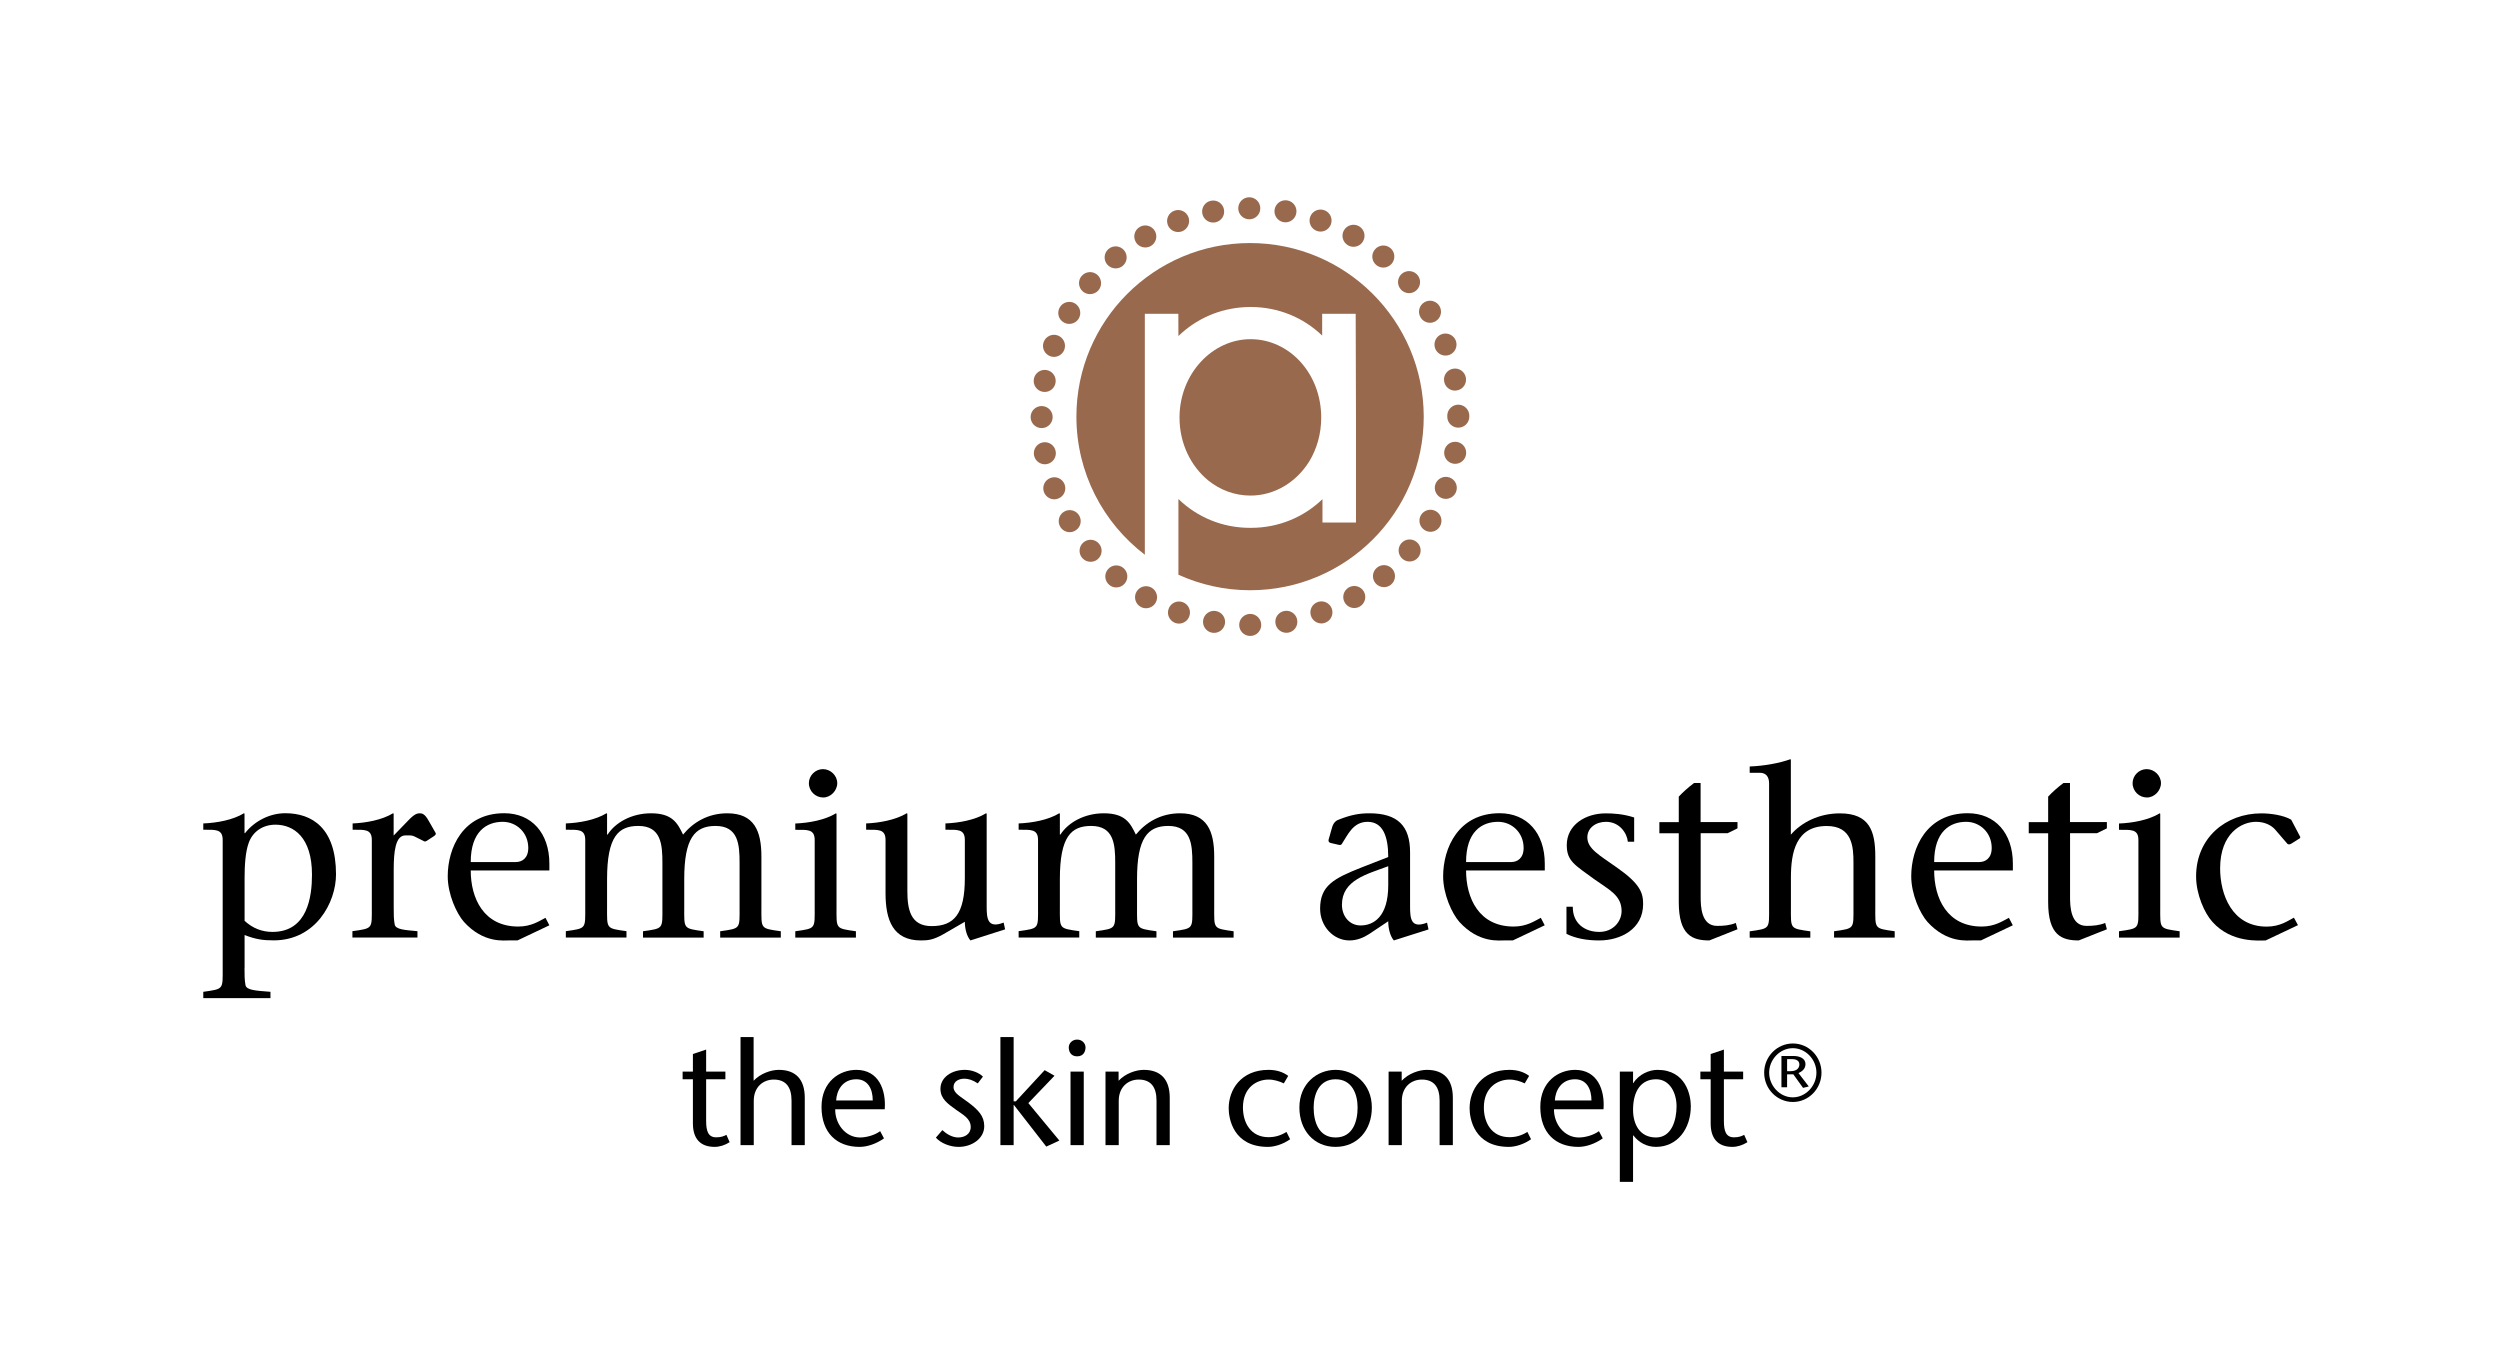 <?xml version="1.0" encoding="utf-8"?>
<!-- Generator: Adobe Illustrator 23.0.3, SVG Export Plug-In . SVG Version: 6.00 Build 0)  -->
<svg version="1.1" id="Ebene_1" xmlns="http://www.w3.org/2000/svg" xmlns:xlink="http://www.w3.org/1999/xlink" x="0px" y="0px"
	 viewBox="0 0 340.16 184.25" style="enable-background:new 0 0 340.16 184.25;" xml:space="preserve">
<style type="text/css">
	.st0{fill:#98694D;}
</style>
<g>
	<path d="M33.27,131.69c0,1.09,0,1.55,0.13,2.34c0.13,0.69,1.32,0.76,3.4,0.92v0.86h-9.14v-0.86c2.81-0.4,2.64-0.3,2.64-3.27v-17.39
		c0-1.52-1.02-1.39-2.64-1.39v-0.86c1.82-0.07,4.03-0.46,5.54-1.39l0.07,0.07v2.64h0.07c1.32-1.68,3.4-2.71,5.48-2.71
		c3.63,0,6.9,2.01,6.9,8.32c0,3.83-2.77,8.98-8.48,8.98c-1.42,0-2.44-0.13-3.96-0.73V131.69z M33.27,125.28
		c1.09,1.02,2.38,1.52,3.8,1.52c4.79,0,5.38-4.82,5.38-7.79c0-5.08-2.48-6.8-4.98-6.8c-1.72,0-3.1,0.96-3.63,2.48
		c-0.46,1.25-0.56,3.14-0.56,4.82V125.28z"/>
	<path d="M56.37,113.8c-0.33-0.17-0.73-0.13-1.22-0.13c-1.35,0-1.58,2.24-1.58,4.62v5.15c0,1.09,0,1.55,0.13,2.34
		c0.13,0.69,1.32,0.76,3.1,0.92v0.86h-8.85v-0.86c2.81-0.4,2.64-0.3,2.64-3.27v-9.14c0-1.52-1.02-1.39-2.61-1.39v-0.86
		c1.78-0.07,3.99-0.46,5.51-1.39l0.07,0.07v2.97l1.72-1.78c0.79-0.83,1.25-1.25,1.81-1.25c0.3,0,0.69,0.03,1.22,0.99l0.96,1.68
		c0.1,0.2-0.07,0.33-0.26,0.46l-0.96,0.63c-0.2,0.13-0.33,0.07-0.49-0.03L56.37,113.8z"/>
	<path d="M64.05,118.45c0,3.76,1.75,7.62,6.47,7.62c1.82,0,2.9-0.79,3.7-1.19l0.53,1.02l-4.32,2.05H69.4c-0.83,0-3.6,0.43-6.27-2.51
		c-0.99-1.12-2.21-3.73-2.21-6.21c0-3.86,2.08-8.58,7.69-8.58c3.73,0,6.14,2.71,6.14,6.87v0.92H64.05z M70.23,117.29
		c0.73,0,1.65-0.46,1.65-1.91c0-2.11-1.62-3.56-3.47-3.56c-2.21,0-4.36,1.32-4.36,5.48H70.23z"/>
	<path d="M82.6,123.43c0,2.97-0.17,2.87,2.64,3.27v0.86h-8.25v-0.86c2.81-0.4,2.64-0.3,2.64-3.27v-9.14c0-1.52-1.02-1.39-2.64-1.39
		v-0.86c1.81-0.07,4.03-0.46,5.54-1.39l0.07,0.07v2.84h0.07c1.06-1.65,3.27-2.9,5.91-2.9c2.9,0,3.6,1.32,4.36,2.9
		c1.35-1.65,3.37-2.9,6.01-2.9c3.7,0,4.65,2.44,4.65,5.88v6.9c0,2.97-0.17,2.87,2.64,3.27v0.86h-8.25v-0.86
		c2.81-0.4,2.64-0.3,2.64-3.27v-6.04c0-2.48-0.17-5.02-3.27-5.02c-2.84,0-4.26,1.68-4.26,7.23v3.83c0,2.97-0.17,2.87,2.64,3.27v0.86
		h-8.25v-0.86c2.81-0.4,2.64-0.3,2.64-3.27v-6.04c0-2.48-0.17-5.02-3.27-5.02c-2.71,0-4.26,1.42-4.26,7.23V123.43z"/>
	<path d="M113.82,110.73v12.71c0,2.97-0.17,2.87,2.64,3.27v0.86h-8.25v-0.86c2.81-0.4,2.64-0.3,2.64-3.27v-9.14
		c0-1.52-1.02-1.39-2.64-1.39v-0.86c1.81-0.07,4.03-0.46,5.54-1.39L113.82,110.73z M111.97,104.65c1.06,0,1.95,0.89,1.95,1.91
		s-0.89,1.95-1.91,1.95c-1.06,0-1.95-0.86-1.95-1.95C110.06,105.51,110.95,104.65,111.97,104.65z"/>
	<path d="M132.04,127.96c-0.49-0.56-0.76-1.58-0.76-2.54l-2.9,1.68c-1.39,0.79-2.11,0.86-3.07,0.86c-3.8,0-4.82-2.74-4.82-6.44
		v-7.23c0-1.52-1.02-1.39-2.64-1.39v-0.86c1.78-0.07,3.99-0.46,5.54-1.39l0.07,0.07v10.5c0,2.48,0.4,4.79,3.3,4.79
		c3.07,0,4.52-1.65,4.52-6.54v-5.18c0-1.52-1.02-1.39-2.64-1.39v-0.86c1.82-0.07,4.03-0.46,5.54-1.39l0.07,0.07v12.57
		c0,1.68,0.1,3.1,2.31,2.24l0.2,0.92L132.04,127.96z"/>
	<path d="M144.21,123.43c0,2.97-0.17,2.87,2.64,3.27v0.86h-8.25v-0.86c2.81-0.4,2.64-0.3,2.64-3.27v-9.14
		c0-1.52-1.02-1.39-2.64-1.39v-0.86c1.81-0.07,4.03-0.46,5.54-1.39l0.07,0.07v2.84h0.07c1.06-1.65,3.27-2.9,5.91-2.9
		c2.9,0,3.6,1.32,4.36,2.9c1.35-1.65,3.37-2.9,6.01-2.9c3.7,0,4.65,2.44,4.65,5.88v6.9c0,2.97-0.17,2.87,2.64,3.27v0.86h-8.25v-0.86
		c2.81-0.4,2.64-0.3,2.64-3.27v-6.04c0-2.48-0.17-5.02-3.27-5.02c-2.84,0-4.26,1.68-4.26,7.23v3.83c0,2.97-0.17,2.87,2.64,3.27v0.86
		h-8.25v-0.86c2.81-0.4,2.64-0.3,2.64-3.27v-6.04c0-2.48-0.17-5.02-3.27-5.02c-2.71,0-4.26,1.42-4.26,7.23V123.43z"/>
	<path d="M189.65,127.96c-0.5-0.59-0.76-1.62-0.76-2.61l-2.57,1.72c-0.76,0.5-1.68,0.89-2.71,0.89c-2.18,0-3.99-1.92-3.99-4.32
		c0-3.14,1.85-4.12,5.71-5.64l3.56-1.39c0-2.87-0.76-4.79-2.81-4.79c-2.01,0-2.71,1.82-3.5,3c-0.1,0.17-0.23,0.17-0.43,0.13
		l-1.12-0.26c-0.2-0.07-0.3-0.2-0.26-0.43l0.5-1.75c0.2-0.63,0.56-0.89,0.96-1.02c1.52-0.59,2.64-0.83,4.09-0.83
		c3.86,0,5.54,1.72,5.54,5.31v7.33c0,1.68,0.1,3.1,2.31,2.24l0.2,0.92L189.65,127.96z M188.89,117.86c-2.9,1.09-6.3,1.88-6.3,5.25
		c0,1.55,1.02,2.81,2.54,2.81c1.72,0,3.76-1.12,3.76-5.48V117.86z"/>
	<path d="M199.48,118.45c0,3.76,1.75,7.62,6.47,7.62c1.82,0,2.9-0.79,3.7-1.19l0.53,1.02l-4.32,2.05h-1.02
		c-0.83,0-3.6,0.43-6.27-2.51c-0.99-1.12-2.21-3.73-2.21-6.21c0-3.86,2.08-8.58,7.69-8.58c3.73,0,6.14,2.71,6.14,6.87v0.92H199.48z
		 M205.66,117.29c0.73,0,1.65-0.46,1.65-1.91c0-2.11-1.62-3.56-3.47-3.56c-2.21,0-4.36,1.32-4.36,5.48H205.66z"/>
	<path d="M213.15,123.37H214c-0.03,2.31,1.68,3.43,3.6,3.43s3.04-1.45,3.04-2.84c0-2.15-1.72-2.9-3.7-4.32
		c-2.67-1.95-3.76-2.48-3.76-4.65c0-2.77,2.57-4.32,5.28-4.32c1.06,0,2.38,0.07,3.89,0.56v3.3h-0.86c-0.1-1.12-1.09-2.71-2.97-2.71
		c-1.39,0-2.54,0.83-2.54,2.11c0,1.58,1.68,2.44,4.09,4.16c3.1,2.18,3.5,3.4,3.5,4.92c0,3.43-3.1,4.95-5.97,4.95
		c-1.82,0-3.23-0.3-4.46-0.89V123.37z"/>
	<path d="M236.41,112.71l-1.35,0.66h-3.66v8.68c0,1.29,0.07,3.93,2.24,3.93c0.89,0,1.75-0.07,2.54-0.4l0.23,0.86l-3.83,1.52
		c-2.31,0-4.16-0.69-4.16-5.21v-9.37h-2.64v-1.52h2.64v-3.47c0.59-0.63,1.25-1.22,2.08-1.85h0.89v5.31h5.02V112.71z"/>
	<path d="M243.67,103.37v10.2c1.42-1.65,3.8-2.9,6.67-2.9c4.03,0,4.82,2.41,4.82,5.84v6.93c0,2.97-0.17,2.87,2.64,3.27v0.86h-8.25
		v-0.86c2.81-0.4,2.64-0.3,2.64-3.27v-6.07c0-2.08-0.13-4.98-3.63-4.98c-4.22,0-4.88,3.63-4.88,7.03v4.03
		c0,2.97-0.17,2.87,2.64,3.27v0.86h-8.25v-0.86c2.81-0.4,2.64-0.3,2.64-3.27V106.6c0-0.89-0.4-1.45-1.25-1.45h-1.39v-0.86
		c1.98-0.07,4.09-0.46,5.54-0.99L243.67,103.37z"/>
	<path d="M263.17,118.45c0,3.76,1.75,7.62,6.47,7.62c1.82,0,2.9-0.79,3.7-1.19l0.53,1.02l-4.32,2.05h-1.02
		c-0.83,0-3.6,0.43-6.27-2.51c-0.99-1.12-2.21-3.73-2.21-6.21c0-3.86,2.08-8.58,7.69-8.58c3.73,0,6.14,2.71,6.14,6.87v0.92H263.17z
		 M269.35,117.29c0.73,0,1.65-0.46,1.65-1.91c0-2.11-1.62-3.56-3.47-3.56c-2.21,0-4.36,1.32-4.36,5.48H269.35z"/>
	<path d="M286.67,112.71l-1.35,0.66h-3.66v8.68c0,1.29,0.07,3.93,2.24,3.93c0.89,0,1.75-0.07,2.54-0.4l0.23,0.86l-3.83,1.52
		c-2.31,0-4.16-0.69-4.16-5.21v-9.37h-2.64v-1.52h2.64v-3.47c0.59-0.63,1.25-1.22,2.08-1.85h0.89v5.31h5.02V112.71z"/>
	<path d="M293.93,110.73v12.71c0,2.97-0.17,2.87,2.64,3.27v0.86h-8.25v-0.86c2.81-0.4,2.64-0.3,2.64-3.27v-9.14
		c0-1.52-1.02-1.39-2.64-1.39v-0.86c1.82-0.07,4.03-0.46,5.54-1.39L293.93,110.73z M292.08,104.65c1.06,0,1.95,0.89,1.95,1.91
		s-0.89,1.95-1.91,1.95c-1.06,0-1.95-0.86-1.95-1.95C290.17,105.51,291.06,104.65,292.08,104.65z"/>
	<path d="M312.67,125.88l-4.39,2.08c-0.83,0-4.65,0.4-7.26-2.54c-1.06-1.16-2.21-3.73-2.21-6.17c0-5.21,3.99-8.58,8.88-8.58
		c1.22,0,2.97,0.23,4.06,0.86l1.16,2.21c0.1,0.13,0.1,0.26,0,0.33l-1.16,0.73c-0.17,0.1-0.36,0.13-0.5,0.03l-1.68-1.95
		c-0.46-0.53-1.35-1.06-2.61-1.06c-1.95,0-4.88,1.55-4.88,6.34c0,3.5,1.58,7.92,6.34,7.92c1.82,0,2.87-0.79,3.7-1.22L312.67,125.88z
		"/>
	<path d="M96.08,145.81h2.62v1.04h-2.62v5.66c0,1.4,0.28,2.24,1.38,2.24c0.66,0,1.04-0.16,1.38-0.34l0.44,1
		c-0.62,0.4-1.36,0.64-2.04,0.64c-2,0-2.96-1.16-2.96-3.2v-6h-1.4v-1.04h1.4v-2.4l1.8-0.6V145.81z"/>
	<path d="M102.54,147.05c0.94-1,2.38-1.48,3.42-1.48c2.3,0,3.54,1.28,3.54,3.8v6.44h-1.8v-6.06c0-1.88-0.8-2.86-2.42-2.86
		c-1.42,0-2.72,0.98-2.72,2.9v6.02h-1.8v-14.7h1.78V147.05z"/>
	<path d="M113.64,150.93c-0.02,2,1.4,3.84,3.38,3.84c0.92,0,2.04-0.34,2.74-0.86l0.52,0.98c-1.04,0.74-2.28,1.16-3.32,1.16
		c-3.12,0-5.18-1.92-5.18-5.44c0-3.46,2.48-5.04,4.74-5.04c3.04,0,4.06,2.74,3.86,5.36H113.64z M118.75,149.73
		c0-1.56-0.66-2.88-2.24-2.88c-1.92,0-2.68,1.6-2.74,2.88H118.75z"/>
	<path d="M133.04,147.41c-0.72-0.48-1.3-0.64-1.84-0.64c-0.64,0-1.46,0.3-1.46,1.14c0,0.84,0.92,1.26,2.06,2.12
		c1.28,0.98,2.12,1.8,2.12,3.2c0,1.68-1.66,2.82-3.5,2.82c-1.14,0-2.42-0.5-3.08-1.26l0.88-1.02c0.58,0.54,1.36,1,2.16,1
		c0.84,0,1.7-0.44,1.7-1.42c0-1.16-1.04-1.66-1.98-2.34c-1.14-0.82-2.14-1.5-2.14-2.86c0-1.58,1.56-2.58,3.32-2.58
		c0.98,0,1.94,0.4,2.46,0.92L133.04,147.41z"/>
	<path d="M136.12,141.11h1.8v8.74h0.3l3.92-4.24l1.34,0.76l-3.56,3.72l4.22,5.1l-1.78,0.82l-4.4-5.66h-0.04v5.46h-1.8V141.11z"/>
	<path d="M145.42,142.51c0-0.5,0.42-1.06,1.14-1.06s1.14,0.56,1.14,1.06c0,0.54-0.26,1.22-1.14,1.22
		C145.68,143.73,145.42,143.05,145.42,142.51z M147.46,145.81v10h-1.8v-10H147.46z"/>
	<path d="M152.2,147.05c0.94-1,2.38-1.48,3.42-1.48c2.3,0,3.54,1.28,3.54,3.8v6.44h-1.8v-6.06c0-1.88-0.8-2.86-2.42-2.86
		c-1.42,0-2.72,0.98-2.72,2.9v6.02h-1.8v-10h1.78V147.05z"/>
	<path d="M175.54,155.01c-0.98,0.7-2.16,1.04-3.02,1.04c-4.74,0-5.34-3.88-5.34-5.26c0-2.5,1.66-5.22,5.42-5.22
		c1.02,0,1.94,0.26,2.68,0.82l-0.6,1.02c-0.58-0.28-1.32-0.52-2.06-0.52c-1.64,0-3.5,1.08-3.5,3.8c0,2.08,1.06,4.04,3.48,4.04
		c0.86,0,1.66-0.22,2.44-0.72L175.54,155.01z"/>
	<path d="M176.8,150.69c0-3.24,2.4-5.12,4.92-5.12s4.94,1.88,4.94,5.12c0,3.1-1.98,5.36-4.94,5.36
		C178.78,156.05,176.8,153.79,176.8,150.69z M178.74,150.69c0,1.88,0.64,4.08,2.98,4.08c2.36,0,3-2.2,3-4.08c0-1.8-0.74-3.84-3-3.84
		C179.48,146.85,178.74,148.89,178.74,150.69z"/>
	<path d="M190.72,147.05c0.94-1,2.38-1.48,3.42-1.48c2.3,0,3.54,1.28,3.54,3.8v6.44h-1.8v-6.06c0-1.88-0.8-2.86-2.42-2.86
		c-1.42,0-2.72,0.98-2.72,2.9v6.02h-1.8v-10h1.78V147.05z"/>
	<path d="M208.32,155.01c-0.98,0.7-2.16,1.04-3.02,1.04c-4.74,0-5.34-3.88-5.34-5.26c0-2.5,1.66-5.22,5.42-5.22
		c1.02,0,1.94,0.26,2.68,0.82l-0.6,1.02c-0.58-0.28-1.32-0.52-2.06-0.52c-1.64,0-3.5,1.08-3.5,3.8c0,2.08,1.06,4.04,3.48,4.04
		c0.86,0,1.66-0.22,2.44-0.72L208.32,155.01z"/>
	<path d="M211.44,150.93c-0.02,2,1.4,3.84,3.38,3.84c0.92,0,2.04-0.34,2.74-0.86l0.52,0.98c-1.04,0.74-2.28,1.16-3.32,1.16
		c-3.12,0-5.18-1.92-5.18-5.44c0-3.46,2.48-5.04,4.74-5.04c3.04,0,4.06,2.74,3.86,5.36H211.44z M216.54,149.73
		c0-1.56-0.66-2.88-2.24-2.88c-1.92,0-2.68,1.6-2.74,2.88H216.54z"/>
	<path d="M222.2,147.37h0.04c0.74-1.2,2.16-1.8,3.28-1.8c3.9,0,4.54,3.5,4.54,4.94c0,3.04-1.8,5.54-4.74,5.54
		c-1.26,0-2.34-0.6-3.08-1.56h-0.04v6.32h-1.8v-15h1.8V147.37z M228.12,150.53c0-1.82-0.92-3.68-2.78-3.68
		c-2.04,0-3.14,1.58-3.14,4.16c0,1.92,0.88,3.76,3.12,3.76C227.48,154.77,228.12,152.35,228.12,150.53z"/>
	<path d="M234.56,145.81h2.62v1.04h-2.62v5.66c0,1.4,0.28,2.24,1.38,2.24c0.66,0,1.04-0.16,1.38-0.34l0.44,1
		c-0.62,0.4-1.36,0.64-2.04,0.64c-2,0-2.96-1.16-2.96-3.2v-6h-1.4v-1.04h1.4v-2.4l1.8-0.6V145.81z"/>
	<path d="M240.04,145.95c0-2.18,1.75-3.97,3.91-3.97c2.15,0,3.89,1.79,3.89,3.97c0,2.2-1.75,3.99-3.89,3.99
		C241.78,149.94,240.04,148.15,240.04,145.95z M247.15,145.95c0-1.79-1.45-3.33-3.21-3.33c-1.76,0-3.22,1.54-3.22,3.33
		c0,1.8,1.46,3.36,3.22,3.36C245.7,149.3,247.15,147.75,247.15,145.95z M242.39,143.68h1.62c0.92,0,1.65,0.36,1.65,1.1
		c0,0.62-0.41,0.98-0.95,1.23l1.4,1.82l-0.78,0.19l-1.32-1.84h-0.85v1.76h-0.77V143.68z M243.16,145.75h0.46
		c1,0,1.21-0.56,1.21-0.92c0-0.52-0.46-0.72-0.98-0.72h-0.69V145.75z"/>
</g>
<g>
	<path class="st0" d="M178.15,62.77c1.02-1.69,1.62-3.73,1.62-5.95c0-6-4.33-10.67-9.61-10.67c-5.22,0-9.67,4.72-9.67,10.67
		c0,3.54,1.56,6.64,3.93,8.57c1.61,1.29,3.58,2.04,5.73,2.04C173.45,67.43,176.4,65.59,178.15,62.77z"/>
	<path class="st0" d="M170.08,33.07c-13.05,0-23.62,10.58-23.62,23.62c0,7.66,3.65,14.47,9.31,18.79v-18.6v-0.05c0,0,0-0.01,0-0.01
		s0-0.01,0-0.01V42.7h4.56l0.01,3.02c2.38-2.3,5.54-3.75,9.08-3.93c0.23-0.01,0.46-0.02,0.69-0.02c0.02,0,0.03,0,0.05,0h0h0
		c3.81,0,7.21,1.46,9.74,3.89V42.7h4.56l0.04,14.11c0,0,0,0.01,0,0.01V71.1h-4.56v-3.18c-2.54,2.44-5.95,3.9-9.72,3.9
		c-0.03,0-0.06,0-0.08,0c-0.03,0-0.05,0-0.08,0c-3.76,0-7.17-1.46-9.72-3.92v10.3c2.98,1.35,6.28,2.11,9.76,2.11
		c13.05,0,23.62-10.58,23.62-23.62C193.7,43.65,183.12,33.07,170.08,33.07z"/>
</g>
<g>
	<g>
		<path class="st0" d="M168.61,85.03c0-0.82,0.67-1.5,1.5-1.5l0,0c0.82,0,1.5,0.67,1.5,1.5l0,0c0,0.83-0.67,1.5-1.5,1.5l0,0
			C169.28,86.53,168.61,85.86,168.61,85.03z M164.93,86.09c-0.82-0.14-1.36-0.92-1.22-1.73l0,0c0.14-0.82,0.92-1.37,1.74-1.22h-0.01
			c0.82,0.14,1.37,0.91,1.23,1.73l0,0c-0.13,0.73-0.76,1.24-1.48,1.24l0,0C165.1,86.11,165.02,86.11,164.93,86.09z M173.55,84.86
			c-0.15-0.81,0.4-1.59,1.22-1.73l0,0c0.81-0.15,1.59,0.4,1.73,1.21l0,0c0.15,0.82-0.4,1.6-1.21,1.74l0,0
			c-0.09,0.02-0.18,0.02-0.26,0.02l0,0C174.31,86.1,173.68,85.59,173.55,84.86z M159.9,84.76c-0.77-0.29-1.18-1.15-0.89-1.93l0,0
			c0.28-0.78,1.14-1.18,1.92-0.9l0,0c0.78,0.29,1.18,1.15,0.89,1.93l0,0c-0.22,0.61-0.79,0.99-1.41,0.99l0,0
			C160.24,84.85,160.07,84.82,159.9,84.76z M178.39,83.84c-0.29-0.78,0.11-1.64,0.89-1.92l0,0c0.78-0.29,1.64,0.11,1.93,0.89l0,0
			c0.28,0.78-0.12,1.64-0.9,1.92l0,0c-0.17,0.07-0.34,0.1-0.51,0.1l0,0C179.18,84.82,178.61,84.45,178.39,83.84z M170.1,83.53
			L170.1,83.53L170.1,83.53L170.1,83.53C170.11,83.53,170.11,83.53,170.1,83.53z M155.19,82.56c-0.72-0.41-0.97-1.33-0.55-2.05l0,0
			c0.41-0.72,1.33-0.96,2.05-0.55l0,0c0.71,0.42,0.96,1.33,0.55,2.05l0,0c-0.28,0.48-0.79,0.75-1.31,0.75l0,0
			C155.68,82.76,155.42,82.7,155.19,82.56z M182.97,81.98c-0.42-0.71-0.17-1.63,0.55-2.05l0,0c0.71-0.41,1.63-0.17,2.05,0.55l0,0
			c0.41,0.72,0.16,1.63-0.55,2.05l0,0c-0.24,0.14-0.5,0.2-0.75,0.2l0,0C183.75,82.73,183.25,82.46,182.97,81.98z M150.93,79.58
			c-0.64-0.53-0.72-1.48-0.19-2.11l0,0c0.53-0.64,1.48-0.72,2.11-0.19l0,0c0.64,0.53,0.72,1.48,0.19,2.11l0,0
			c-0.3,0.36-0.72,0.54-1.15,0.54l0,0C151.55,79.93,151.21,79.82,150.93,79.58z M187.16,79.36c-0.53-0.64-0.45-1.58,0.18-2.11l0,0
			c0.64-0.54,1.58-0.46,2.12,0.18l0,0c0.53,0.63,0.45,1.58-0.19,2.11l0,0c0,0,0,0,0.01,0l0,0c-0.29,0.24-0.63,0.35-0.97,0.35l0,0
			C187.88,79.89,187.46,79.71,187.16,79.36z M147.24,75.91L147.24,75.91L147.24,75.91c-0.53-0.63-0.45-1.58,0.18-2.11l0,0
			c0.64-0.54,1.58-0.46,2.12,0.18l0,0c0.53,0.63,0.45,1.58-0.18,2.11l0,0c-0.28,0.24-0.63,0.35-0.97,0.35l0,0
			C147.96,76.44,147.54,76.26,147.24,75.91z M190.84,76.05c-0.64-0.54-0.72-1.48-0.19-2.11l0,0c0.53-0.64,1.48-0.72,2.11-0.19l0,0
			c0.64,0.53,0.72,1.48,0.19,2.11l0,0l0,0l0,0c-0.3,0.36-0.72,0.54-1.15,0.54l0,0C191.46,76.4,191.12,76.28,190.84,76.05z
			 M144.25,71.66L144.25,71.66L144.25,71.66c-0.41-0.72-0.17-1.64,0.55-2.05l0,0c0.71-0.42,1.63-0.17,2.04,0.54l0,0
			c0.42,0.72,0.18,1.64-0.54,2.05l0,0c-0.23,0.14-0.49,0.21-0.75,0.21l0,0C145.03,72.41,144.53,72.14,144.25,71.66z M193.88,72.15
			c-0.71-0.41-0.96-1.33-0.55-2.05l0,0c0.42-0.71,1.34-0.96,2.05-0.54l0,0c0.72,0.41,0.97,1.33,0.55,2.05l0,0
			c-0.28,0.48-0.78,0.75-1.3,0.75l0,0C194.38,72.36,194.12,72.29,193.88,72.15z M142.04,66.95c-0.28-0.78,0.12-1.64,0.9-1.92l0,0
			c0.77-0.29,1.63,0.11,1.92,0.89l0,0c0.28,0.78-0.11,1.64-0.89,1.92l0,0c-0.17,0.07-0.35,0.1-0.52,0.1l0,0
			C142.84,67.94,142.27,67.56,142.04,66.95z M196.21,67.79c-0.78-0.29-1.18-1.15-0.9-1.92l0,0c0.29-0.78,1.15-1.18,1.93-0.9l0,0
			c0.77,0.28,1.17,1.14,0.89,1.92l0,0l0,0l0,0c-0.22,0.61-0.8,0.99-1.41,0.99l0,0C196.55,67.88,196.38,67.85,196.21,67.79z
			 M140.69,61.93c-0.14-0.82,0.4-1.59,1.22-1.74l0,0c0.81-0.14,1.59,0.4,1.73,1.22l0,0c0.15,0.81-0.4,1.59-1.21,1.74l0,0
			c-0.09,0.01-0.18,0.02-0.27,0.02l0,0C141.45,63.17,140.82,62.66,140.69,61.93z M197.74,63.09c-0.82-0.15-1.36-0.92-1.22-1.74l0,0
			c0.14-0.82,0.92-1.36,1.73-1.22l0,0c0.82,0.14,1.37,0.92,1.22,1.74l0,0c-0.12,0.72-0.76,1.24-1.47,1.24l0,0
			C197.91,63.11,197.82,63.1,197.74,63.09z M140.23,56.75c0-0.83,0.67-1.5,1.5-1.5l0,0c0.83,0,1.5,0.67,1.5,1.5l0,0
			c0,0.82-0.67,1.5-1.5,1.5l0,0C140.91,58.25,140.23,57.58,140.23,56.75z M196.92,56.69L196.92,56.69c0-0.01,0-0.02,0.01-0.04l0,0
			c-0.01-0.02-0.01-0.05-0.01-0.08l0,0c0-0.83,0.67-1.5,1.49-1.51l0,0c0.83,0,1.51,0.67,1.51,1.5l0,0c0,0.02,0,0.04,0,0.07l0,0
			c0,0.02,0,0.04,0,0.06l0,0l0,0l0,0c0,0.83-0.67,1.5-1.5,1.5l0,0C197.59,58.19,196.92,57.52,196.92,56.69z M141.89,53.31
			c-0.82-0.14-1.36-0.92-1.22-1.74l0,0c0.14-0.81,0.92-1.36,1.73-1.22l0,0c0.82,0.14,1.36,0.92,1.22,1.73l0,0
			c-0.12,0.74-0.76,1.25-1.47,1.25l0,0C142.06,53.33,141.98,53.32,141.89,53.31z M196.5,51.91c-0.15-0.82,0.39-1.59,1.21-1.74l0,0
			c0.82-0.15,1.6,0.4,1.74,1.21l0,0c0.15,0.82-0.39,1.6-1.21,1.74l0,0c-0.09,0.02-0.18,0.03-0.26,0.03l0,0
			C197.26,53.15,196.63,52.64,196.5,51.91z M142.9,48.47c-0.78-0.29-1.18-1.15-0.9-1.92l0,0c0.28-0.78,1.14-1.19,1.92-0.91l0,0
			c0.78,0.29,1.18,1.14,0.9,1.93l0,0c-0.22,0.6-0.8,0.99-1.41,0.99l0,0C143.24,48.56,143.07,48.53,142.9,48.47z M195.27,47.4
			c-0.28-0.78,0.11-1.64,0.89-1.93l0,0c0.78-0.28,1.64,0.12,1.93,0.89l0,0c0.28,0.78-0.11,1.64-0.89,1.93l0,0
			c-0.17,0.06-0.35,0.09-0.52,0.09l0,0C196.07,48.38,195.5,48.01,195.27,47.4z M144.74,43.87c-0.72-0.41-0.96-1.32-0.55-2.04l0,0
			c0.41-0.72,1.33-0.97,2.05-0.56l0,0c0.71,0.42,0.96,1.33,0.55,2.05l0,0c-0.28,0.48-0.78,0.75-1.3,0.75l0,0
			C145.23,44.07,144.98,44.01,144.74,43.87z M193.28,43.17L193.28,43.17c-0.42-0.71-0.18-1.63,0.54-2.05l0,0
			c0.71-0.42,1.63-0.17,2.05,0.54l0,0l0,0l0,0c0.41,0.72,0.17,1.63-0.54,2.05l0,0c-0.24,0.14-0.5,0.21-0.76,0.21l0,0
			C194.06,43.92,193.56,43.65,193.28,43.17z M147.35,39.67c-0.63-0.53-0.72-1.47-0.19-2.11l0,0c0,0,0,0,0.01,0l0,0
			c0.53-0.63,1.47-0.72,2.11-0.19l0,0c0.63,0.53,0.72,1.48,0.19,2.12l0,0c-0.3,0.35-0.73,0.53-1.16,0.53l0,0
			C147.98,40.02,147.63,39.91,147.35,39.67z M190.58,39.35L190.58,39.35c-0.54-0.63-0.46-1.58,0.17-2.11l0,0
			c0.64-0.53,1.58-0.46,2.12,0.18l0,0l0,0l0,0c0.53,0.63,0.45,1.57-0.18,2.11l0,0c-0.28,0.24-0.62,0.36-0.97,0.36l0,0
			C191.3,39.89,190.87,39.71,190.58,39.35z M150.65,35.99c-0.53-0.63-0.45-1.58,0.18-2.11l0,0c0.63-0.54,1.58-0.46,2.11,0.17l0,0
			c0.54,0.64,0.46,1.58-0.17,2.12l0,0c-0.29,0.24-0.63,0.35-0.97,0.35l0,0C151.37,36.52,150.95,36.34,150.65,35.99z M187.26,36.06
			c-0.64-0.53-0.72-1.48-0.19-2.11l0,0c0.53-0.64,1.47-0.73,2.11-0.2l0,0l0,0l0,0c0.64,0.53,0.72,1.48,0.19,2.12l0,0
			c-0.3,0.35-0.72,0.54-1.15,0.54l0,0C187.88,36.41,187.54,36.29,187.26,36.06z M154.54,32.93c-0.42-0.72-0.18-1.63,0.54-2.05l0,0
			l0,0l0,0c0.71-0.42,1.63-0.18,2.05,0.54l0,0c0.42,0.72,0.17,1.63-0.54,2.05l0,0c-0.24,0.14-0.5,0.2-0.76,0.2l0,0
			C155.32,33.67,154.81,33.41,154.54,32.93z M183.42,33.38c-0.72-0.41-0.97-1.33-0.56-2.04l0,0c0.41-0.72,1.33-0.97,2.05-0.56l0,0
			l0,0l0,0c0.72,0.41,0.97,1.33,0.55,2.05l0,0c-0.27,0.48-0.78,0.75-1.3,0.75l0,0C183.91,33.58,183.65,33.52,183.42,33.38z
			 M158.89,30.59c-0.29-0.78,0.12-1.64,0.89-1.92l0,0l0,0l0,0c0.78-0.29,1.64,0.11,1.93,0.88l0,0c0.28,0.78-0.12,1.65-0.89,1.93l0,0
			c-0.17,0.06-0.35,0.09-0.52,0.09l0,0C159.69,31.57,159.11,31.2,158.89,30.59z M179.17,31.42L179.17,31.42
			c-0.78-0.28-1.18-1.14-0.9-1.92l0,0c0.28-0.78,1.14-1.18,1.92-0.9l0,0l0,0l0,0c0.78,0.28,1.18,1.14,0.9,1.92l0,0
			c-0.22,0.61-0.8,0.99-1.41,0.99l0,0C179.51,31.51,179.34,31.48,179.17,31.42z M163.59,29.05c-0.15-0.82,0.4-1.6,1.21-1.74l0,0l0,0
			l0,0c0.82-0.15,1.6,0.39,1.74,1.21l0,0c0.15,0.82-0.39,1.59-1.21,1.74l0,0c-0.09,0.02-0.18,0.02-0.27,0.02l0,0
			C164.35,30.28,163.72,29.77,163.59,29.05z M174.65,30.23L174.65,30.23c-0.81-0.14-1.36-0.92-1.22-1.73l0,0
			c0.14-0.82,0.91-1.37,1.73-1.23l0,0l0,0l0,0c0.82,0.14,1.36,0.92,1.22,1.73l0,0c-0.12,0.74-0.76,1.25-1.47,1.25l0,0
			C174.82,30.25,174.74,30.24,174.65,30.23z M168.48,28.35c0-0.83,0.67-1.51,1.5-1.51l0,0c0.83,0,1.5,0.67,1.5,1.5l0,0
			c0.01,0.82-0.66,1.5-1.49,1.5l0,0C169.16,29.84,168.49,29.18,168.48,28.35z"/>
	</g>
</g>
</svg>
